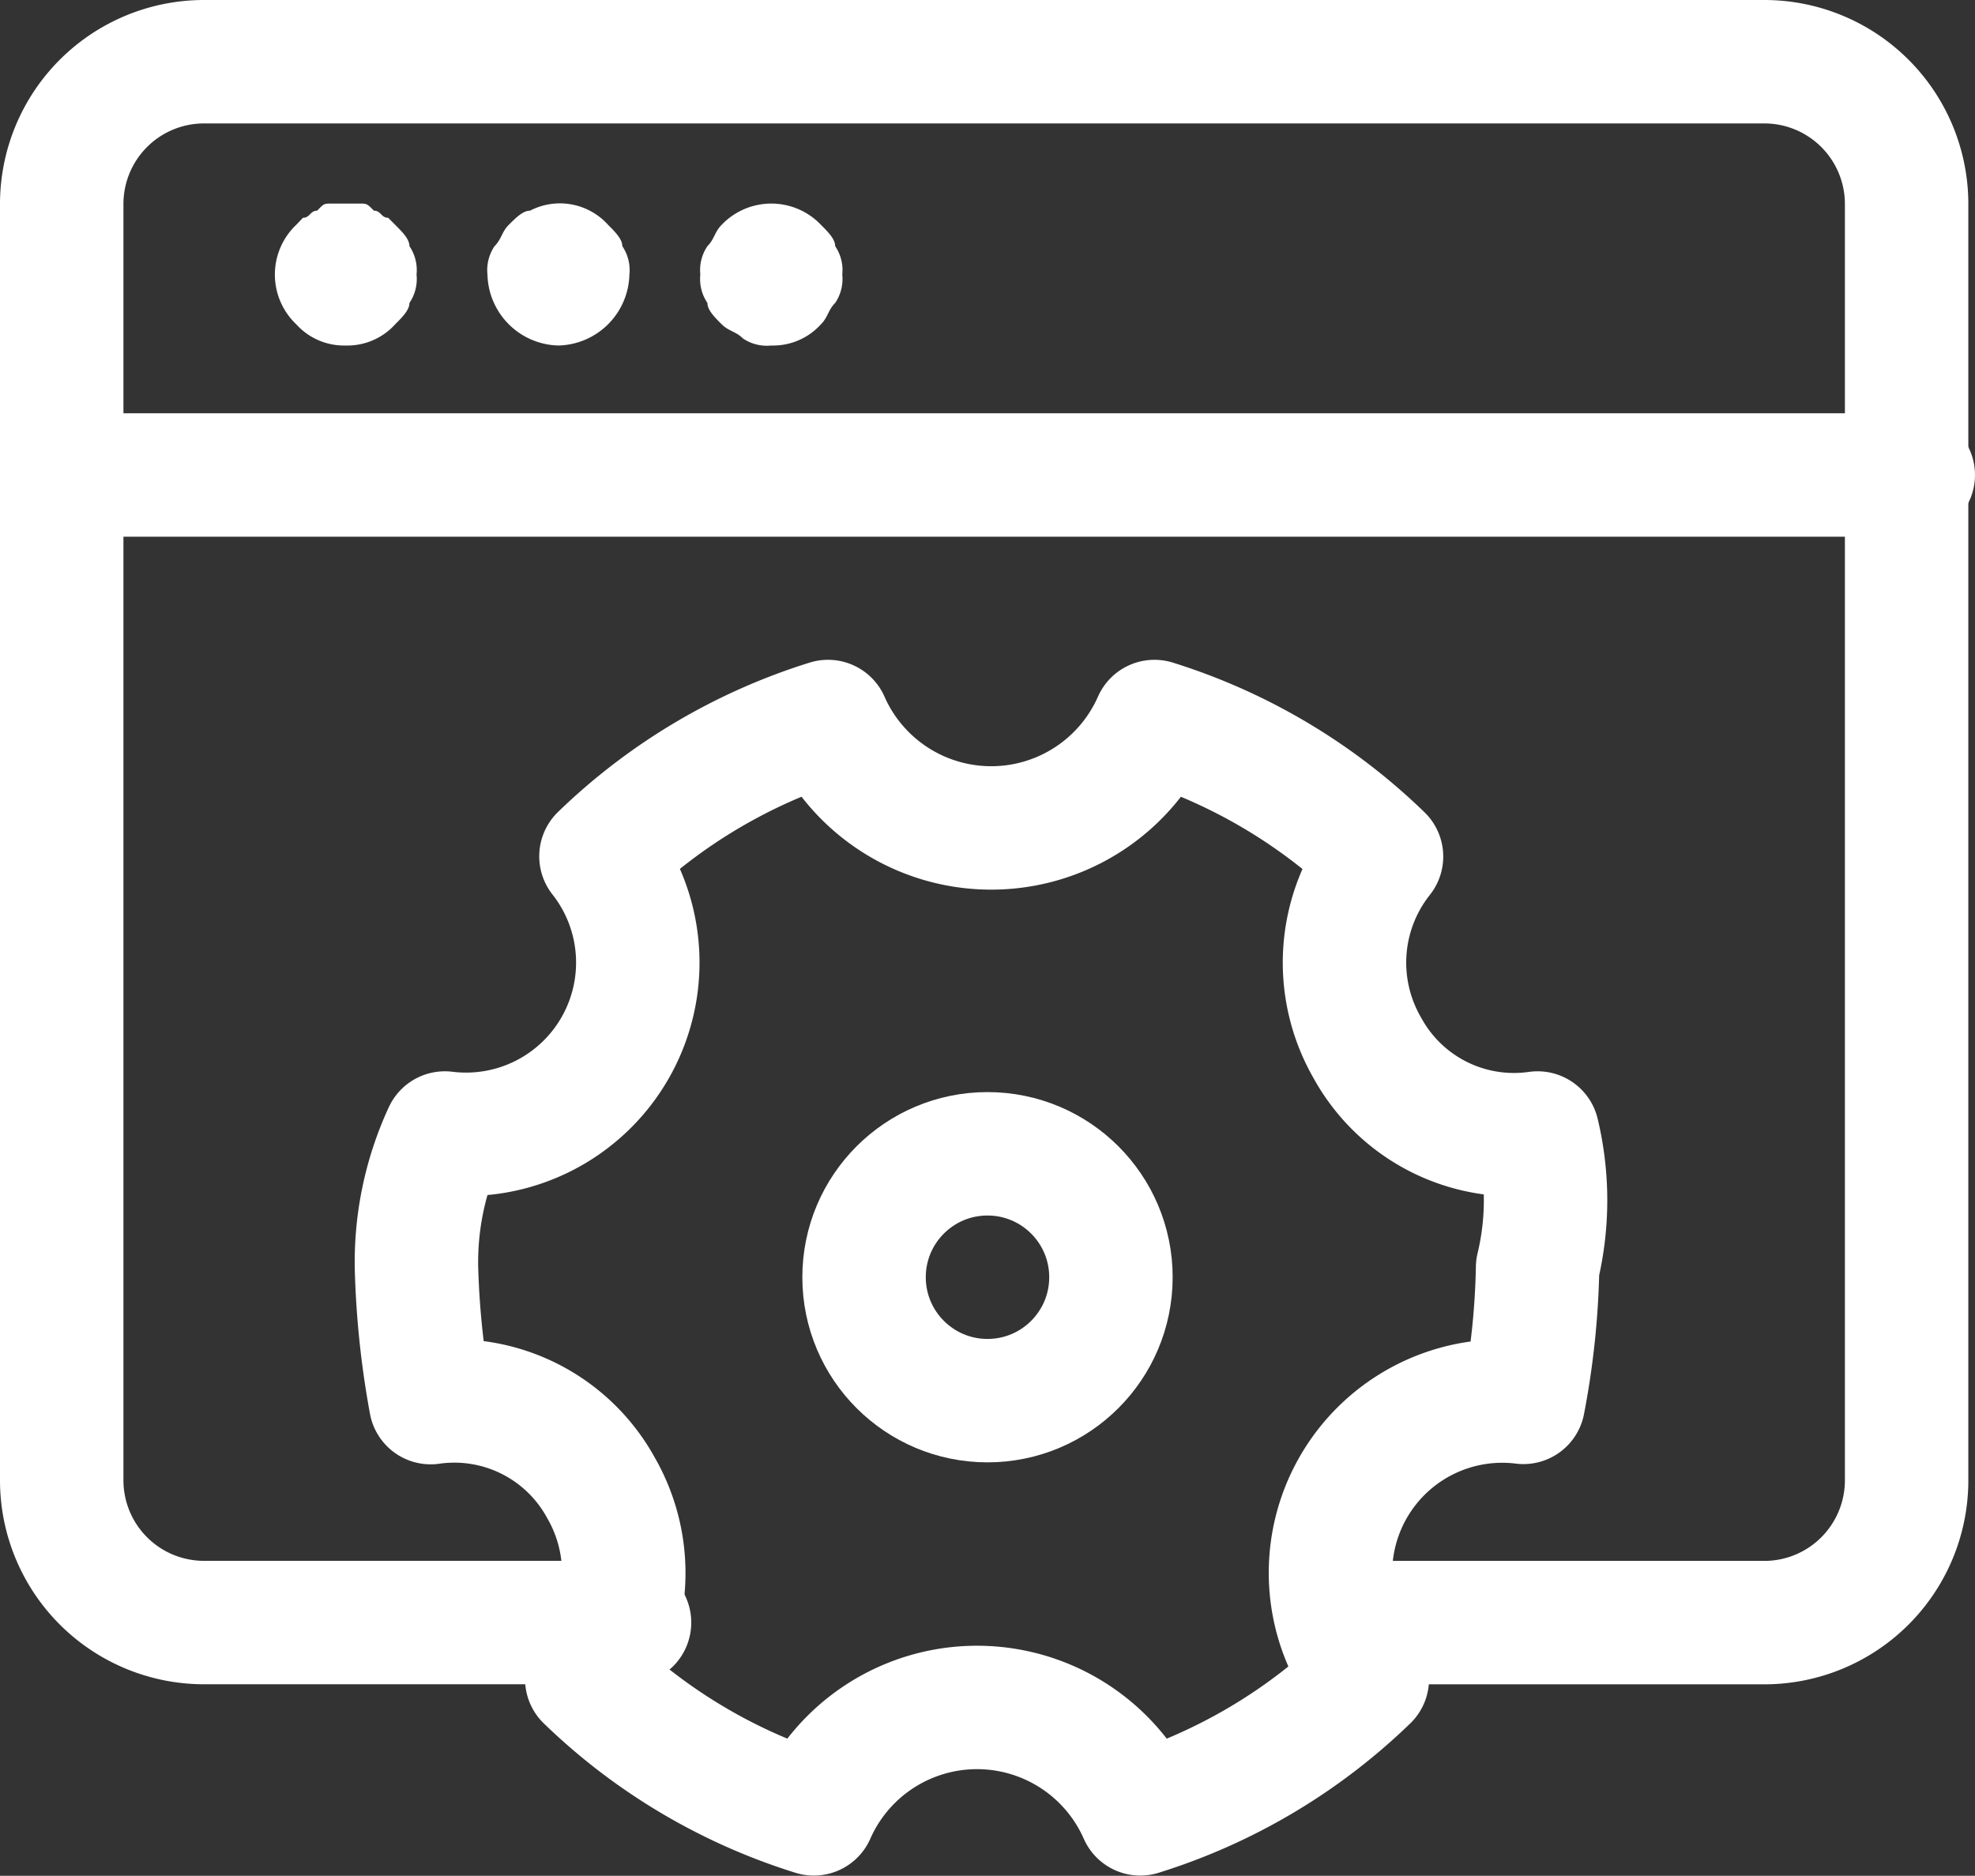 <svg xmlns="http://www.w3.org/2000/svg" width="32" height="30.397" viewBox="0 0 32 30.397">
  <rect x="0" y="0" width="32" height="30.397" fill="#333333" stroke="none"/>
  <g id="_4895119241594722077_1_" data-name="4895119241594722077 (1)" transform="translate(-2 -4)">
    <line id="Line_15" data-name="Line 15" x2="30" transform="translate(3 11.697)" fill="none" stroke="#fff" stroke-linecap="round" stroke-linejoin="round" stroke-width="2"/>
    <g id="Group_16831" data-name="Group 16831" transform="translate(6.449 7.299)">
      <path id="Path_15077" data-name="Path 15077" d="M7.15,9.3a1.044,1.044,0,0,1-.8-.345,1.111,1.111,0,0,1,0-1.61L6.46,7.23c.115,0,.115-.115.23-.115C6.8,7,6.8,7,6.92,7h.46c.115,0,.115,0,.23.115.115,0,.115.115.23.115l.115.115c.115.115.23.23.23.345a.691.691,0,0,1,.115.46.691.691,0,0,1-.115.46c0,.115-.115.23-.23.345A1.044,1.044,0,0,1,7.15,9.3Z" transform="translate(-6 -7)" fill="#fff"/>
    </g>
    <g id="Group_16832" data-name="Group 16832" transform="translate(9.898 7.295)">
      <path id="Path_15078" data-name="Path 15078" d="M10.15,9.3A1.179,1.179,0,0,1,9,8.15a.691.691,0,0,1,.115-.46c.115-.115.115-.23.23-.345s.23-.23.345-.23a1.049,1.049,0,0,1,1.265.23c.115.115.23.23.23.345a.691.691,0,0,1,.115.46A1.179,1.179,0,0,1,10.15,9.3Z" transform="translate(-9 -6.996)" fill="#fff"/>
    </g>
    <g id="Group_16833" data-name="Group 16833" transform="translate(13.347 7.299)">
      <path id="Path_15079" data-name="Path 15079" d="M13.15,9.3a.691.691,0,0,1-.46-.115c-.115-.115-.23-.115-.345-.23s-.23-.23-.23-.345A.691.691,0,0,1,12,8.15a.691.691,0,0,1,.115-.46c.115-.115.115-.23.23-.345a1.111,1.111,0,0,1,1.61,0c.115.115.23.23.23.345a.691.691,0,0,1,.115.46.691.691,0,0,1-.115.46c-.115.115-.115.23-.23.345A1.044,1.044,0,0,1,13.15,9.3Z" transform="translate(-12 -7)" fill="#fff"/>
    </g>
    <path id="Path_15080" data-name="Path 15080" d="M12.2,30.293H5.3a2.306,2.306,0,0,1-2.3-2.3V7.3A2.306,2.306,0,0,1,5.3,5H30.592a2.306,2.306,0,0,1,2.3,2.3V27.994a2.306,2.306,0,0,1-2.3,2.3h-6.9" fill="none" stroke="#fff" stroke-linecap="round" stroke-linejoin="round" stroke-width="2"/>
    <path id="Path_15081" data-name="Path 15081" d="M26.165,20.968a2.709,2.709,0,0,1-2.759-1.38,2.764,2.764,0,0,1,.23-3.1A9.228,9.228,0,0,0,19.957,14.3a2.89,2.89,0,0,1-5.289,0,9.228,9.228,0,0,0-3.679,2.184A2.783,2.783,0,0,1,8.46,20.968,4.982,4.982,0,0,0,8,23.153a14.086,14.086,0,0,0,.23,2.184,2.709,2.709,0,0,1,2.759,1.38,2.764,2.764,0,0,1-.23,3.1,9.228,9.228,0,0,0,3.679,2.184,2.89,2.89,0,0,1,5.289,0,9.228,9.228,0,0,0,3.679-2.184,2.783,2.783,0,0,1,2.529-4.484,12.734,12.734,0,0,0,.23-2.184A4.676,4.676,0,0,0,26.165,20.968Z" transform="translate(0.748 1.392)" fill="none" stroke="#fff" stroke-linecap="round" stroke-linejoin="round" stroke-width="2"/>
    <circle id="Ellipse_499" data-name="Ellipse 499" cx="2" cy="2" r="2" transform="translate(16 22.697)" fill="none" stroke="#fff" stroke-linecap="round" stroke-linejoin="round" stroke-width="2"/>
  </g>
</svg>
